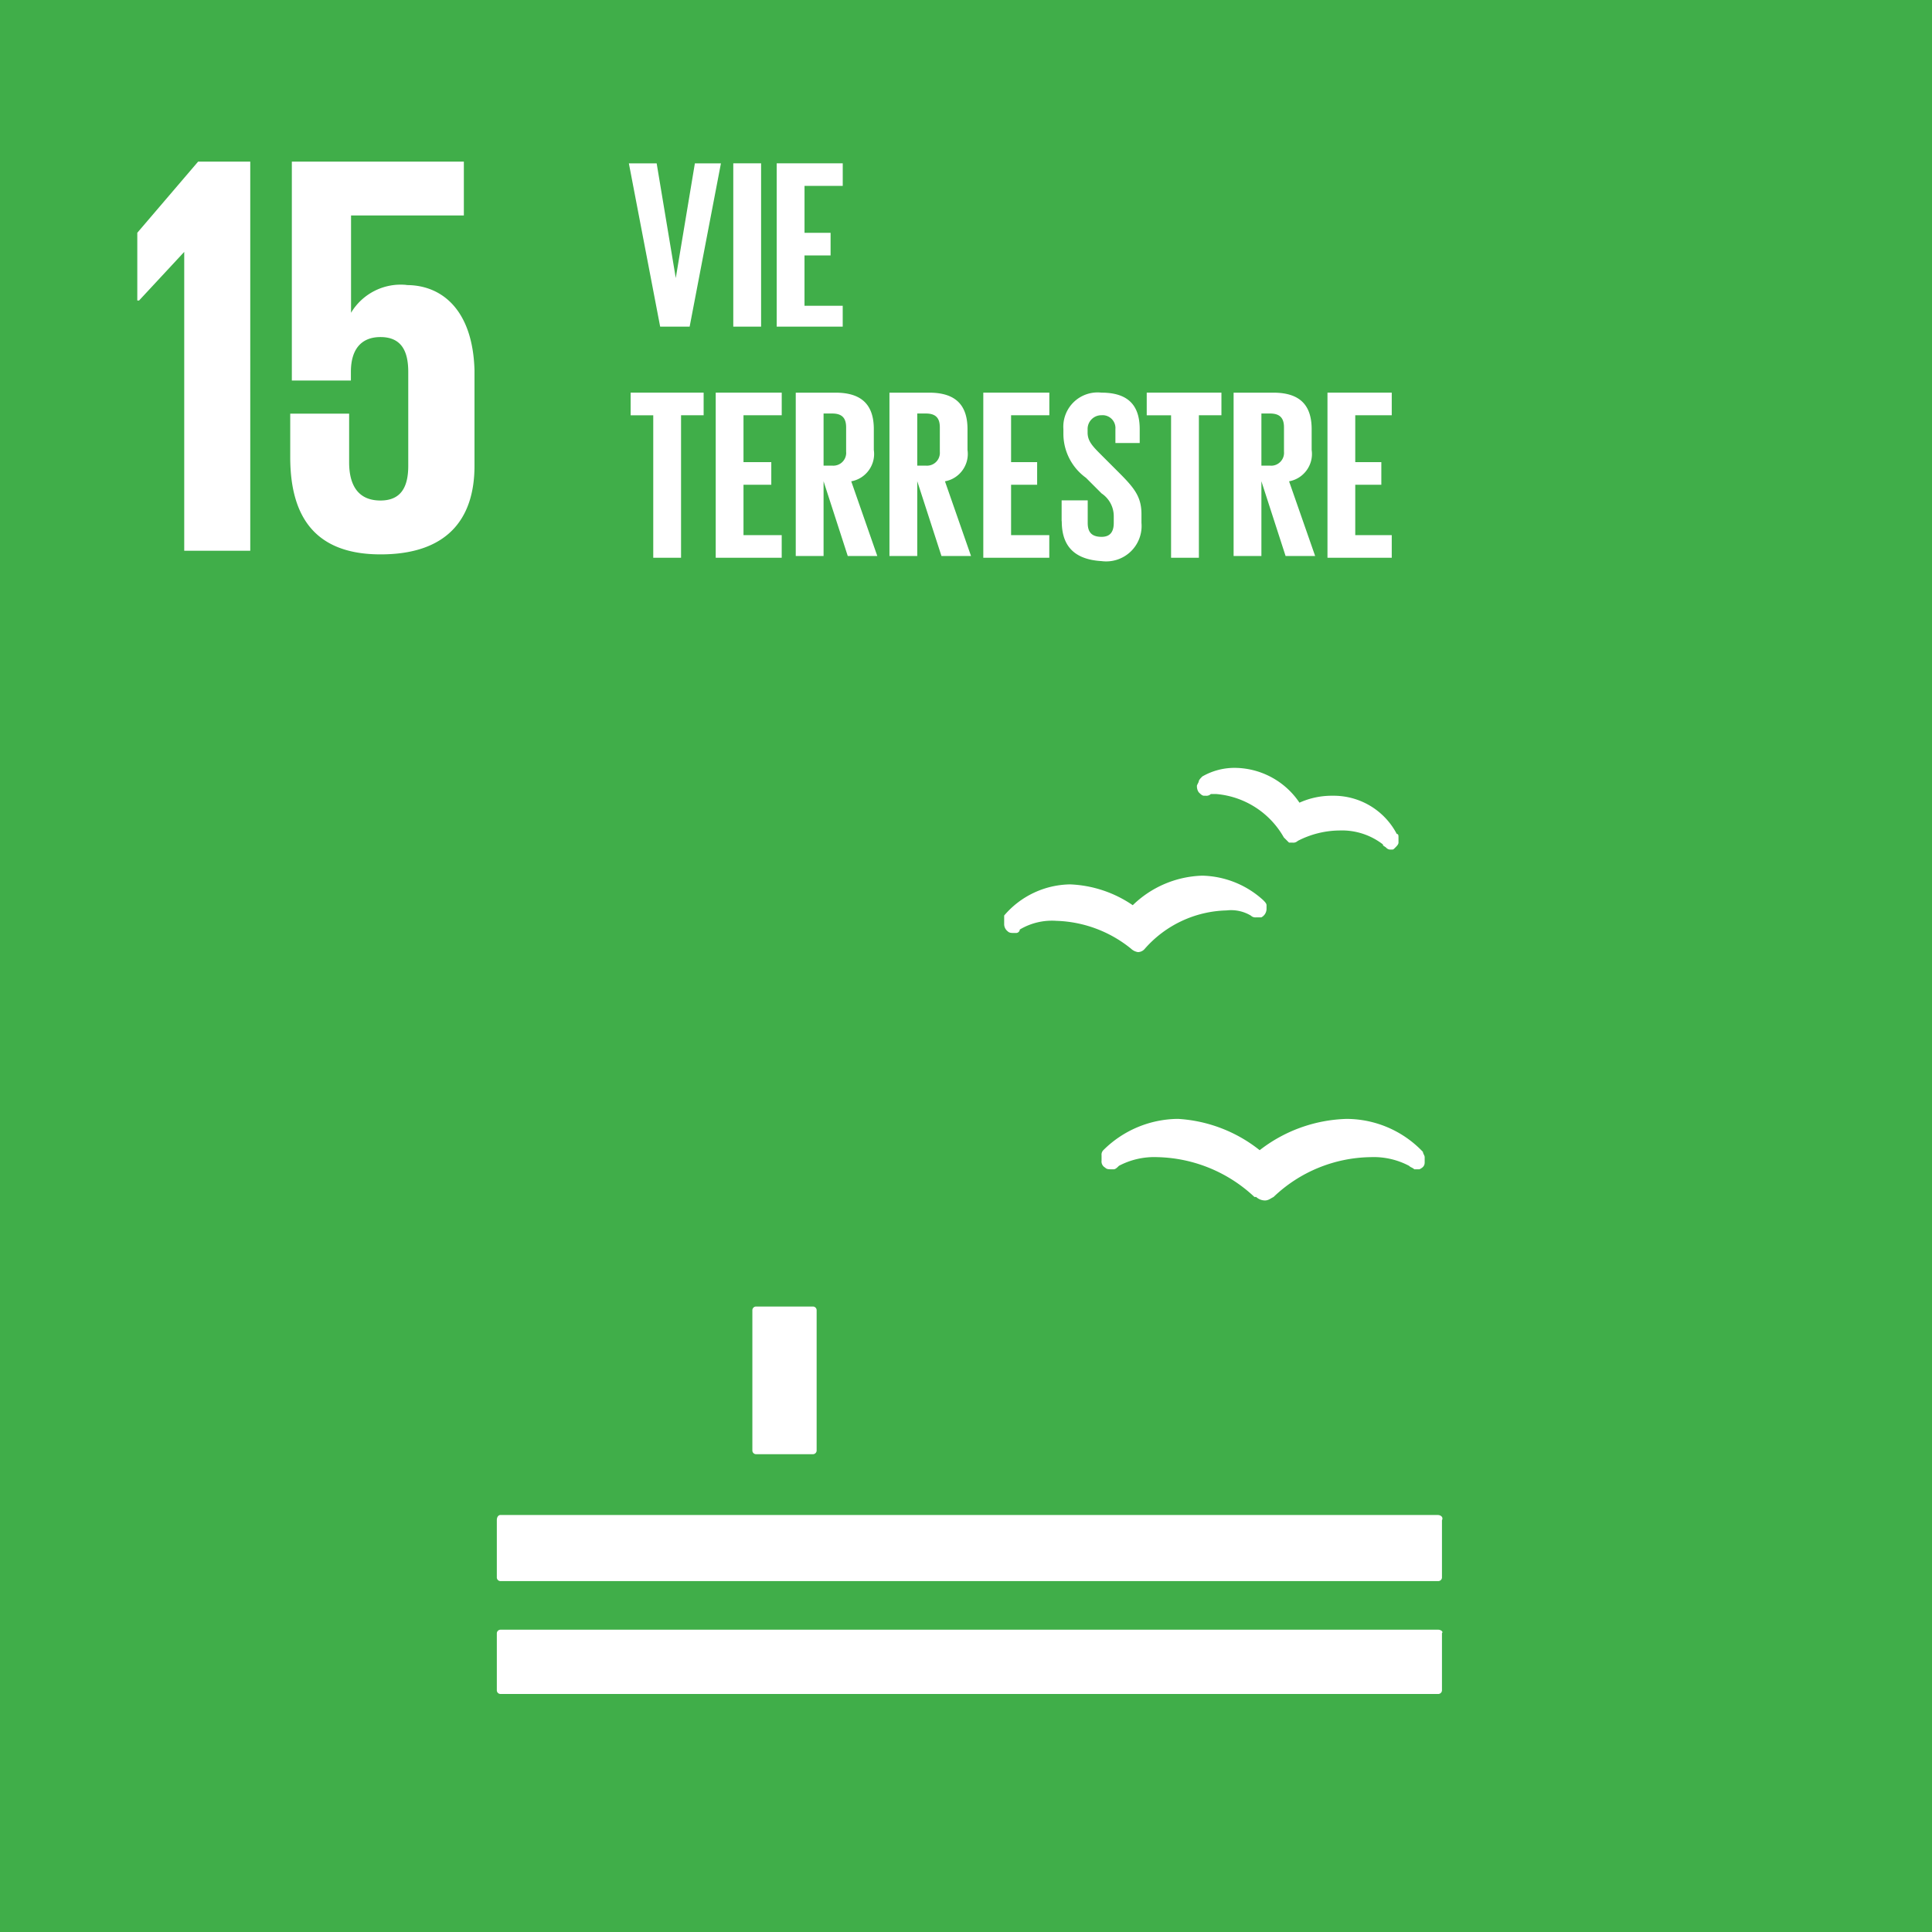 <?xml version="1.0" encoding="UTF-8"?>
<svg xmlns="http://www.w3.org/2000/svg" width="90" height="90" fill="none">
  <path d="M90 0H0v90h90V0z" fill="#40AE49"></path>
  <path d="M37.88 60.863a.174.174 0 0 1 .162.162v6.556a.174.174 0 0 1-.162.161h-2.67a.174.174 0 0 1-.162-.162v-6.555a.174.174 0 0 1 .162-.162h2.67zM67.01 70.575H23.305c-.08 0-.161.081-.161.243v2.675a.174.174 0 0 0 .161.161H67.01a.174.174 0 0 0 .162-.161v-2.67c.08-.163-.081-.244-.162-.244M67.01 75.918H23.305a.174.174 0 0 0-.161.161v2.67a.174.174 0 0 0 .161.163H67.01a.174.174 0 0 0 .162-.162v-2.67c.08-.082-.081-.162-.162-.162zM58.68 53.58a6.748 6.748 0 0 0-3.803-1.458 4.978 4.978 0 0 0-3.48 1.458.299.299 0 0 0-.082.243v.243a.325.325 0 0 0 .162.323c.08.081.162.081.324.081h.08c.081 0 .162-.08.243-.162a3.522 3.522 0 0 1 1.78-.404 6.809 6.809 0 0 1 4.533 1.856h.08c.11.101.255.16.405.162.162 0 .243-.08.405-.162a6.675 6.675 0 0 1 4.532-1.856 3.522 3.522 0 0 1 1.78.404c.081.081.162.081.243.162h.243c.162-.08.242-.162.242-.323v-.243c0-.081-.08-.162-.08-.243a4.918 4.918 0 0 0-3.562-1.538 6.905 6.905 0 0 0-4.047 1.459M56.002 36.178c-.08.081-.162.162-.162.243l-.08.162a.49.49 0 0 0 .08.323c.081.081.162.162.243.162h.08a.299.299 0 0 0 .244-.08h.242a4.004 4.004 0 0 1 3.157 2.023l.243.242h.162a.299.299 0 0 0 .242-.08 4.313 4.313 0 0 1 1.943-.486 3.12 3.12 0 0 1 2.023.647c0 .081.081.081.162.162.044.044.1.073.162.08h.08c.082 0 .082 0 .162-.08.081-.081.162-.162.162-.243v-.242c0-.081 0-.162-.08-.162a3.317 3.317 0 0 0-2.995-1.78 3.637 3.637 0 0 0-1.538.323 3.659 3.659 0 0 0-2.917-1.62 3.01 3.01 0 0 0-1.619.405M46.778 42.896v.162a.423.423 0 0 0 .162.324c.081.08.162.08.324.08h.08a.174.174 0 0 0 .162-.161 2.928 2.928 0 0 1 1.7-.405 5.795 5.795 0 0 1 3.48 1.296.611.611 0 0 0 .324.161.422.422 0 0 0 .324-.161 5.235 5.235 0 0 1 3.804-1.781c.394-.046.793.038 1.134.243a.299.299 0 0 0 .242.08h.243A.447.447 0 0 0 59 42.33v-.162c0-.08-.081-.161-.162-.242a4.353 4.353 0 0 0-2.832-1.134 4.845 4.845 0 0 0-3.238 1.376 5.553 5.553 0 0 0-2.917-.97 4.113 4.113 0 0 0-3.073 1.45v.243M6.396 10.843V14h.081l2.105-2.266v13.922h3.076V7.528H9.23l-2.834 3.315zM18.943 13.274a2.695 2.695 0 0 0-2.59 1.296v-4.532h5.255v-2.51h-8.013v10.198h2.751v-.405c0-1.053.486-1.619 1.377-1.619.97 0 1.295.647 1.295 1.62v4.375c0 .97-.323 1.619-1.295 1.619-1.052 0-1.459-.728-1.459-1.78v-2.267H13.52v2.024c0 2.75 1.133 4.532 4.208 4.532s4.376-1.62 4.376-4.128v-4.451c-.081-2.832-1.538-3.966-3.157-3.966M33.584 7.609l-1.458 7.608h-1.373L29.295 7.61h1.295l.89 5.342.89-5.342h1.214zM35.455 7.609h-1.296v7.608h1.296V7.61zM36.182 7.609h3.076V8.66h-1.78v2.185h1.214v1.053h-1.215v2.347h1.78v.97h-3.075V7.61zM29.378 18.291h3.4v1.053h-1.052v6.638h-1.295v-6.636h-1.053V18.29zM33.34 18.291h3.076v1.053h-1.781v2.185h1.295v1.053h-1.295v2.347h1.78v1.053h-3.074v-7.69zM38.365 22.42v3.48h-1.296v-7.608h1.857c1.295 0 1.78.647 1.78 1.7v.97c.101.687-.368 1.338-1.052 1.459l1.214 3.48h-1.376l-1.127-3.482zm0-3.157v2.428h.404a.599.599 0 0 0 .65-.593l-.003-.054V19.91c0-.404-.161-.647-.647-.647h-.404zM42.729 22.42v3.48h-1.295v-7.608h1.856c1.295 0 1.78.647 1.78 1.7v.97c.101.687-.368 1.338-1.05 1.459l1.214 3.48h-1.377L42.73 22.42zm0-3.157v2.428h.404a.599.599 0 0 0 .65-.593l-.002-.054V19.91c0-.404-.162-.647-.648-.647h-.404zM45.807 18.291h3.075v1.053H47.1v2.185h1.214v1.053h-1.214v2.347h1.78v1.053h-3.074v-7.69zM49.455 24.28v-.972h1.215v1.053c0 .404.161.647.647.647.404 0 .566-.243.566-.647v-.324a1.274 1.274 0 0 0-.566-1.051l-.728-.728a2.533 2.533 0 0 1-1.052-2.024v-.242a1.598 1.598 0 0 1 1.774-1.701c1.296 0 1.781.647 1.781 1.7v.646H51.96v-.647l.002-.054a.599.599 0 0 0-.595-.595c-.019 0-.036 0-.055.002h-.009a.64.64 0 0 0-.638.638v.171c0 .404.243.647.647 1.051l.81.81c.727.727 1.052 1.133 1.052 1.942v.404a1.65 1.65 0 0 1-1.856 1.78c-1.377-.08-1.857-.808-1.857-1.855M53.419 18.291h3.48v1.053h-1.05v6.638h-1.296v-6.636h-1.134V18.29zM58.761 22.42v3.48h-1.295v-7.608h1.856c1.296 0 1.78.647 1.78 1.7v.97c.102.687-.368 1.338-1.052 1.459l1.215 3.48h-1.377l-1.127-3.482zm0-3.157v2.428h.405l.054.003c.326 0 .595-.27.595-.595 0-.019 0-.036-.002-.055V19.91c0-.404-.162-.647-.647-.647h-.405zM61.839 18.291h2.994v1.053h-1.7v2.185h1.215v1.053h-1.215v2.347h1.7v1.053h-2.994v-7.69z" fill="#fff"></path>
</svg>
